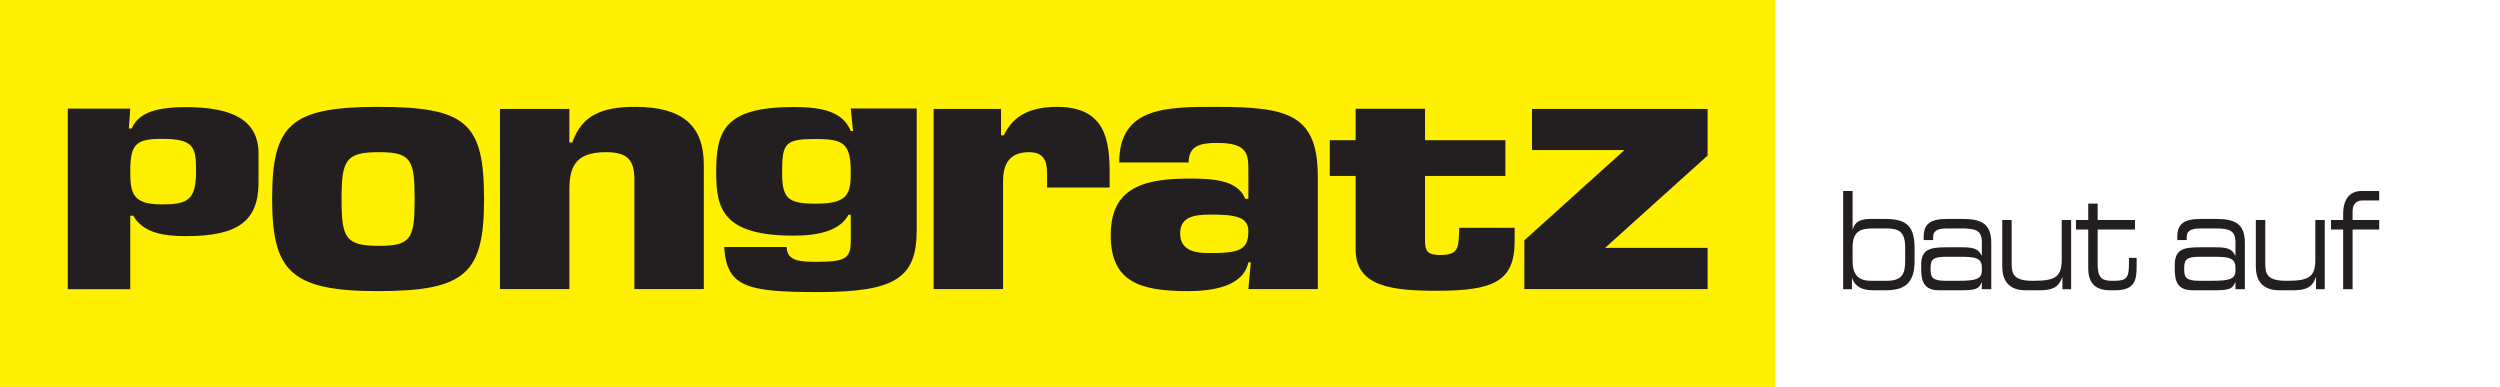 <?xml version="1.0" encoding="utf-8"?>
<!-- Generator: Adobe Illustrator 17.0.2, SVG Export Plug-In . SVG Version: 6.00 Build 0)  -->
<!DOCTYPE svg PUBLIC "-//W3C//DTD SVG 1.1//EN" "http://www.w3.org/Graphics/SVG/1.1/DTD/svg11.dtd">
<svg version="1.1" id="Layer_1" xmlns="http://www.w3.org/2000/svg" xmlns:xlink="http://www.w3.org/1999/xlink" x="0px" y="0px"
	 width="297.921px" height="46.176px" viewBox="0 0 297.921 46.176" enable-background="new 0 0 297.921 46.176"
	 xml:space="preserve">
<rect y="0" fill="#FFFFFF" width="297.921" height="46.176"/>
<rect y="0" fill="#FFF000" width="211.569" height="46.176"/>
<g>
	<defs>
		<rect id="SVGID_1_" y="0" width="297.921" height="46.176"/>
	</defs>
	<clipPath id="SVGID_2_">
		<use xlink:href="#SVGID_1_"  overflow="visible"/>
	</clipPath>
	<path clip-path="url(#SVGID_2_)" fill="#231F20" d="M227.036,29.484c0-1.908-0.77-2.262-2.309-2.262h-1.516
		c-1.513,0-2.44,0.323-2.44,2.294v1.568c0,1.504,0.535,2.378,2.205,2.378h1.828c1.827,0,2.232-0.761,2.232-2.361V29.484z
		 M219.647,22.76h1.124v4.558h0.026c0.234-0.857,0.848-1.228,2.127-1.228h1.71c2.702,0,3.524,0.938,3.524,3.572v1.455
		c0,2.845-1.421,3.474-3.458,3.474h-1.568c-1.173,0-2.088-0.434-2.413-1.438h-0.027v1.309h-1.045V22.76z"/>
	<path clip-path="url(#SVGID_2_)" fill="#231F20" d="M236.175,31.877c0-1.132-0.81-1.277-2.533-1.277h-1.724
		c-1.448,0-1.852,0.258-1.852,1.292v0.259c0,0.921,0.261,1.31,1.801,1.31h1.488c2.036,0,2.82-0.178,2.82-1.213V31.877z
		 M236.175,33.638h-0.027c-0.3,0.744-0.651,0.953-2.375,0.953h-2.689c-1.697,0-2.14-0.921-2.14-2.473v-0.549
		c0-1.875,1.069-2.101,3.028-2.101h1.801c1.462,0,1.984,0.193,2.375,0.985h0.027v-1.551c0-1.487-0.757-1.68-2.481-1.68h-1.644
		c-1.409,0-1.685,0.419-1.685,1.098v0.291h-1.121v-0.404c0-1.503,0.769-2.117,2.78-2.117h1.776c2.088,0,3.498,0.388,3.498,2.844
		v5.528h-1.123V33.638z"/>
	<path clip-path="url(#SVGID_2_)" fill="#231F20" d="M245.77,33.04h-0.027c-0.417,1.277-1.291,1.551-2.688,1.551h-1.685
		c-2.101,0-2.767-1.307-2.767-2.795v-5.577h1.123v5.238c0,1.212,0.274,2.004,2.455,2.004h0.286c2.625,0,3.224-0.614,3.224-2.554
		v-4.688h1.123v8.243h-1.044V33.04z"/>
	<path clip-path="url(#SVGID_2_)" fill="#231F20" d="M248.851,27.35h-1.462v-1.131h1.462v-1.956h1.122v1.956h4.451v1.131h-4.451
		v4.107c0,1.534,0.43,2.005,1.658,2.005h0.352c1.488,0,1.724-0.39,1.724-2.119v-0.614h0.913v0.906c0,1.647-0.13,2.956-2.558,2.956
		h-0.615c-2.1,0-2.596-1.261-2.596-2.602V27.35z"/>
	<path clip-path="url(#SVGID_2_)" fill="#231F20" d="M266.396,31.877c0-1.132-0.81-1.277-2.533-1.277h-1.723
		c-1.449,0-1.853,0.258-1.853,1.292v0.259c0,0.921,0.261,1.31,1.801,1.31h1.489c2.035,0,2.819-0.178,2.819-1.213V31.877z
		 M266.396,33.638h-0.027c-0.3,0.744-0.651,0.953-2.374,0.953h-2.69c-1.698,0-2.141-0.921-2.141-2.473v-0.549
		c0-1.875,1.07-2.101,3.029-2.101h1.802c1.461,0,1.983,0.193,2.374,0.985h0.027v-1.551c0-1.487-0.757-1.68-2.481-1.68h-1.643
		c-1.412,0-1.686,0.419-1.686,1.098v0.291h-1.121v-0.404c0-1.503,0.769-2.117,2.78-2.117h1.776c2.088,0,3.498,0.388,3.498,2.844
		v5.528h-1.123V33.638z"/>
	<path clip-path="url(#SVGID_2_)" fill="#231F20" d="M275.992,33.04h-0.027c-0.417,1.277-1.292,1.551-2.689,1.551h-1.683
		c-2.102,0-2.768-1.307-2.768-2.795v-5.577h1.122v5.238c0,1.212,0.275,2.004,2.456,2.004h0.285c2.626,0,3.225-0.614,3.225-2.554
		v-4.688h1.123v8.243h-1.044V33.04z"/>
	<path clip-path="url(#SVGID_2_)" fill="#231F20" d="M279.23,27.35h-1.449v-1.131h1.449v-0.727c0-1.956,0.965-2.732,2.193-2.732
		h2.102v1.131h-2.01c-0.837,0-1.162,0.581-1.162,1.309v1.019h3.172v1.131h-3.172v7.112h-1.123V27.35z"/>
	<path clip-path="url(#SVGID_2_)" fill="#231F20" d="M182.566,12.981v4.906h11.016l-11.93,10.754v5.806h21.839V29.54h-12.218
		l12.218-10.999v-5.56H182.566z M179.392,16.706h-9.572v-3.751h-8.274v3.751h-3.079v4.258h3.079v8.752
		c0,4.461,4.377,4.934,9.669,4.934c6.734,0,9.284-1.082,9.284-5.914v-1.588h-6.591l-0.048,0.946c-0.096,1.216,0,2.298-2.164,2.298
		c-1.54,0-1.828-0.44-1.876-1.487v-7.941h9.572V16.706z M148.767,34.447h8.274V21.036c0-7.401-3.56-8.301-12.026-8.301
		c-5.917,0-11.641-0.041-11.641,6.624h8.274c0-1.922,1.298-2.33,3.367-2.33c3.608,0,3.752,1.267,3.752,3.271v3.393h-0.385
		c-0.914-2.453-4.522-2.412-6.879-2.412c-5.965,0-9.139,1.595-9.139,6.746c0,5.479,3.367,6.665,9.139,6.665
		c2.886,0,6.639-0.49,7.264-3.434h0.289L148.767,34.447z M144.245,25.574c2.694,0,4.522,0.164,4.522,1.963
		c0,2.249-1.058,2.617-4.522,2.617c-1.251,0-3.608,0-3.608-2.331C140.637,25.86,142.225,25.574,144.245,25.574 M124.778,22.344
		h7.456v-1.676c0-3.926-0.481-7.933-6.253-7.933c-1.54,0-2.838,0.246-3.897,0.777c-1.058,0.532-1.876,1.39-2.453,2.617h-0.337
		v-3.148h-8.033v21.466h8.274v-12.88c0-1.758,0.577-3.434,3.078-3.434c2.261,0,2.165,1.676,2.165,3.189V22.344z M86.304,29.437
		c0.274,4.791,2.741,5.369,11.241,5.369c9.231,0,11.699-1.732,11.699-7.389V12.928h-7.86l0.274,2.684h-0.274
		c-0.96-2.338-3.427-2.857-6.809-2.857c-8.271,0-9.231,2.857-9.231,7.764c0,4.3,0.731,7.562,9.231,7.562
		c3.016,0,5.529-0.606,6.535-2.483h0.274v3.146c0,2.107-0.731,2.454-4.113,2.454c-0.914,0-1.782-0.029-2.422-0.231
		c-0.685-0.231-1.097-0.693-1.097-1.53H86.304z M97.225,24.271c-3.381,0-4.021-0.635-4.021-3.752c0-3.493,0.366-3.954,4.021-3.954
		c3.291,0,4.159,0.519,4.159,3.954C101.384,23.116,101.064,24.271,97.225,24.271 M59.578,12.981v21.466h8.274V22.63
		c0-2.617,0.626-4.497,4.329-4.497c2.694,0,3.368,1.022,3.416,3.107v13.207h8.274V19.605c0-4.621-2.55-6.87-8.13-6.87
		c-1.924,0-3.511,0.205-4.762,0.859c-1.251,0.613-2.165,1.676-2.79,3.394h-0.337v-4.007H59.578z M45.177,18.133
		c3.848,0,4.233,0.94,4.233,5.601s-0.385,5.561-4.233,5.561c-3.993,0-4.474-0.9-4.474-5.561S41.184,18.133,45.177,18.133
		 M45.032,12.735c-10.534,0-12.603,2.208-12.603,10.999c0,8.587,2.261,10.958,12.603,10.958c10.487,0,12.652-2.126,12.652-10.958
		C57.684,14.657,55.615,12.735,45.032,12.735 M19.248,16.545c3.939,0,4.113,1.002,4.113,3.921c0,3.406-1.04,3.893-4.113,3.893
		c-3.464,0-3.724-1.374-3.724-3.893C15.524,17.289,16.087,16.545,19.248,16.545 M8.078,34.462h7.446v-8.758h0.347
		c1.212,2.06,3.593,2.433,6.321,2.433c6.234,0,8.615-1.832,8.615-6.412v-3.434c0-3.979-3.117-5.524-8.615-5.524
		c-3.247,0-5.629,0.515-6.494,2.547h-0.347l0.173-2.375H8.078V34.462z"/>
</g>
</svg>
